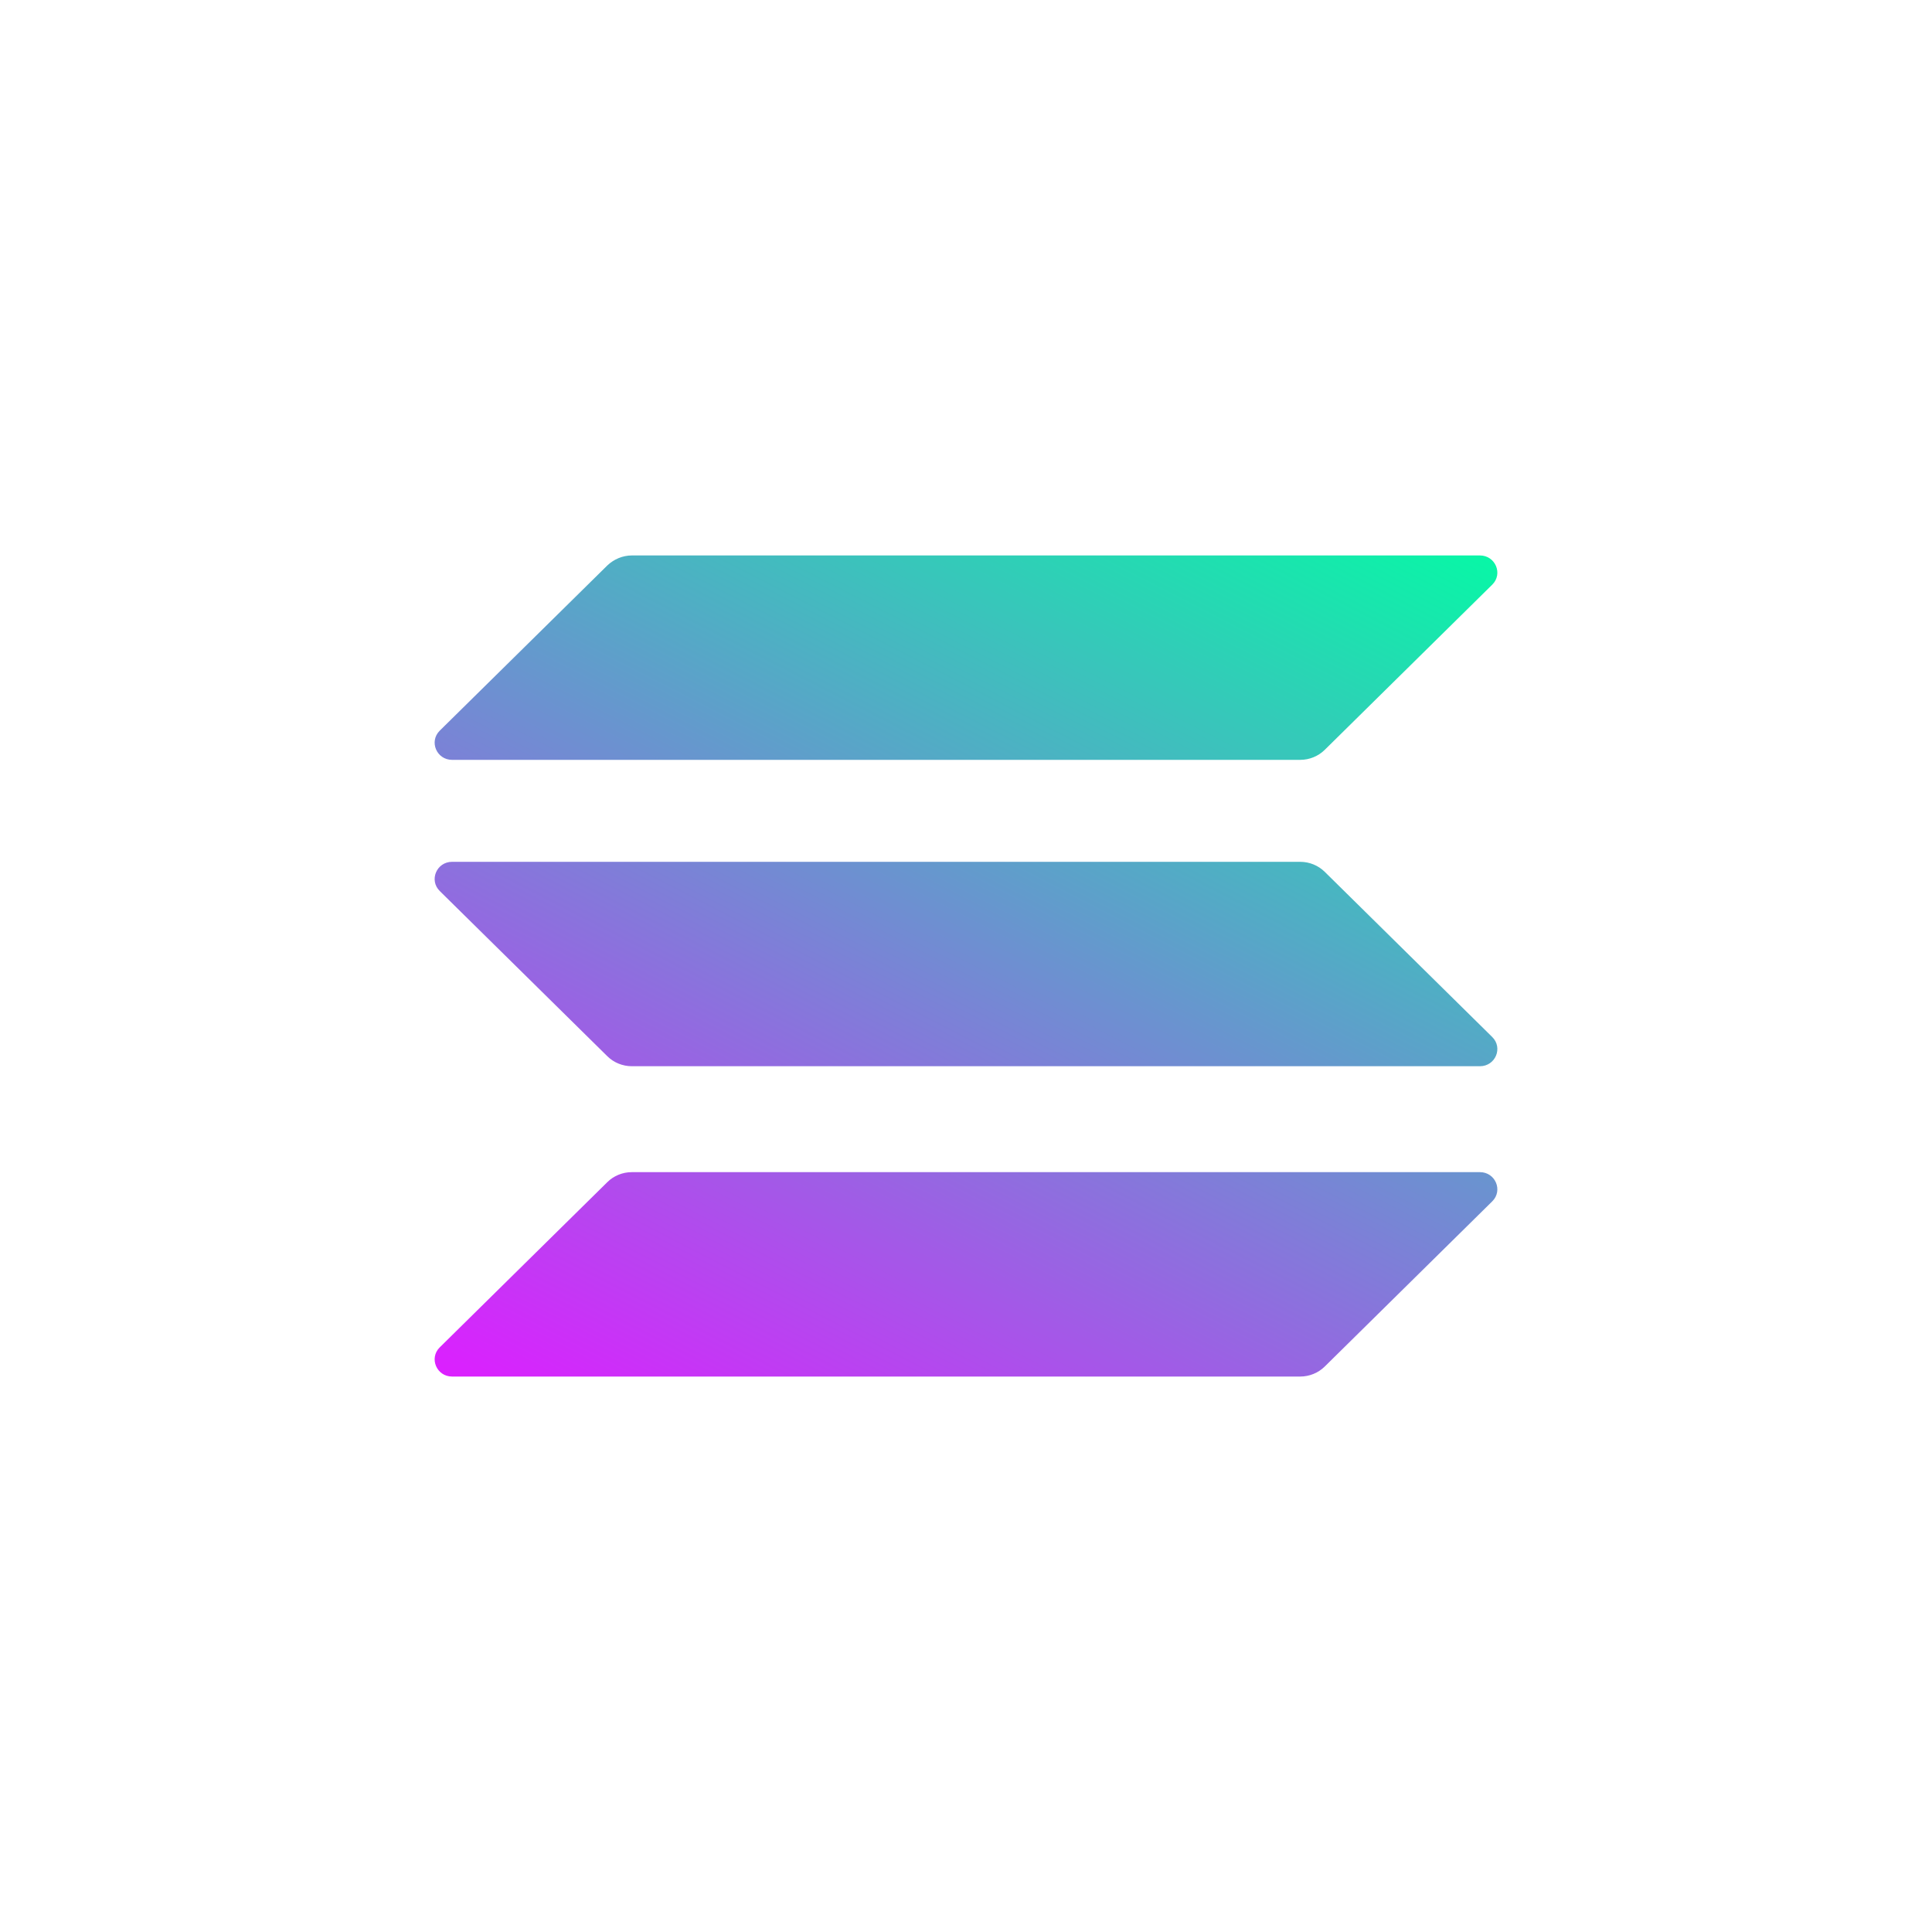 <svg width="40" height="40" viewBox="0 0 40 40" fill="none" xmlns="http://www.w3.org/2000/svg">
<g clip-path="url(#clip0_14068_9433)">
<path d="M12.574 24.475C12.706 24.344 12.889 24.268 13.082 24.268H30.64C30.961 24.268 31.122 24.649 30.895 24.873L27.427 28.293C27.294 28.424 27.111 28.5 26.918 28.5H9.36C9.039 28.5 8.878 28.118 9.105 27.895L12.574 24.475Z" fill="url(#paint0_linear_14068_9433)"/>
<path d="M12.574 11.707C12.712 11.576 12.894 11.5 13.082 11.5H30.64C30.961 11.5 31.122 11.882 30.895 12.105L27.427 15.525C27.294 15.656 27.111 15.732 26.918 15.732H9.36C9.039 15.732 8.878 15.351 9.105 15.127L12.574 11.707Z" fill="url(#paint1_linear_14068_9433)"/>
<path d="M27.427 18.05C27.294 17.919 27.111 17.843 26.918 17.843H9.36C9.039 17.843 8.878 18.225 9.105 18.448L12.574 21.868C12.706 21.999 12.889 22.075 13.082 22.075H30.64C30.961 22.075 31.122 21.694 30.895 21.47L27.427 18.05Z" fill="url(#paint2_linear_14068_9433)"/>
</g>
<defs>
<linearGradient id="paint0_linear_14068_9433" x1="28.963" y1="9.457" x2="17.08" y2="32.543" gradientUnits="userSpaceOnUse">
<stop stop-color="#00FFA3"/>
<stop offset="1" stop-color="#DC1FFF"/>
</linearGradient>
<linearGradient id="paint1_linear_14068_9433" x1="23.65" y1="6.722" x2="11.767" y2="29.808" gradientUnits="userSpaceOnUse">
<stop stop-color="#00FFA3"/>
<stop offset="1" stop-color="#DC1FFF"/>
</linearGradient>
<linearGradient id="paint2_linear_14068_9433" x1="26.29" y1="8.081" x2="14.407" y2="31.167" gradientUnits="userSpaceOnUse">
<stop stop-color="#00FFA3"/>
<stop offset="1" stop-color="#DC1FFF"/>
</linearGradient>
<clipPath id="clip0_14068_9433">
<rect width="22" height="17" fill="white" transform="translate(9 11.5)"/>
</clipPath>
</defs>
</svg>
